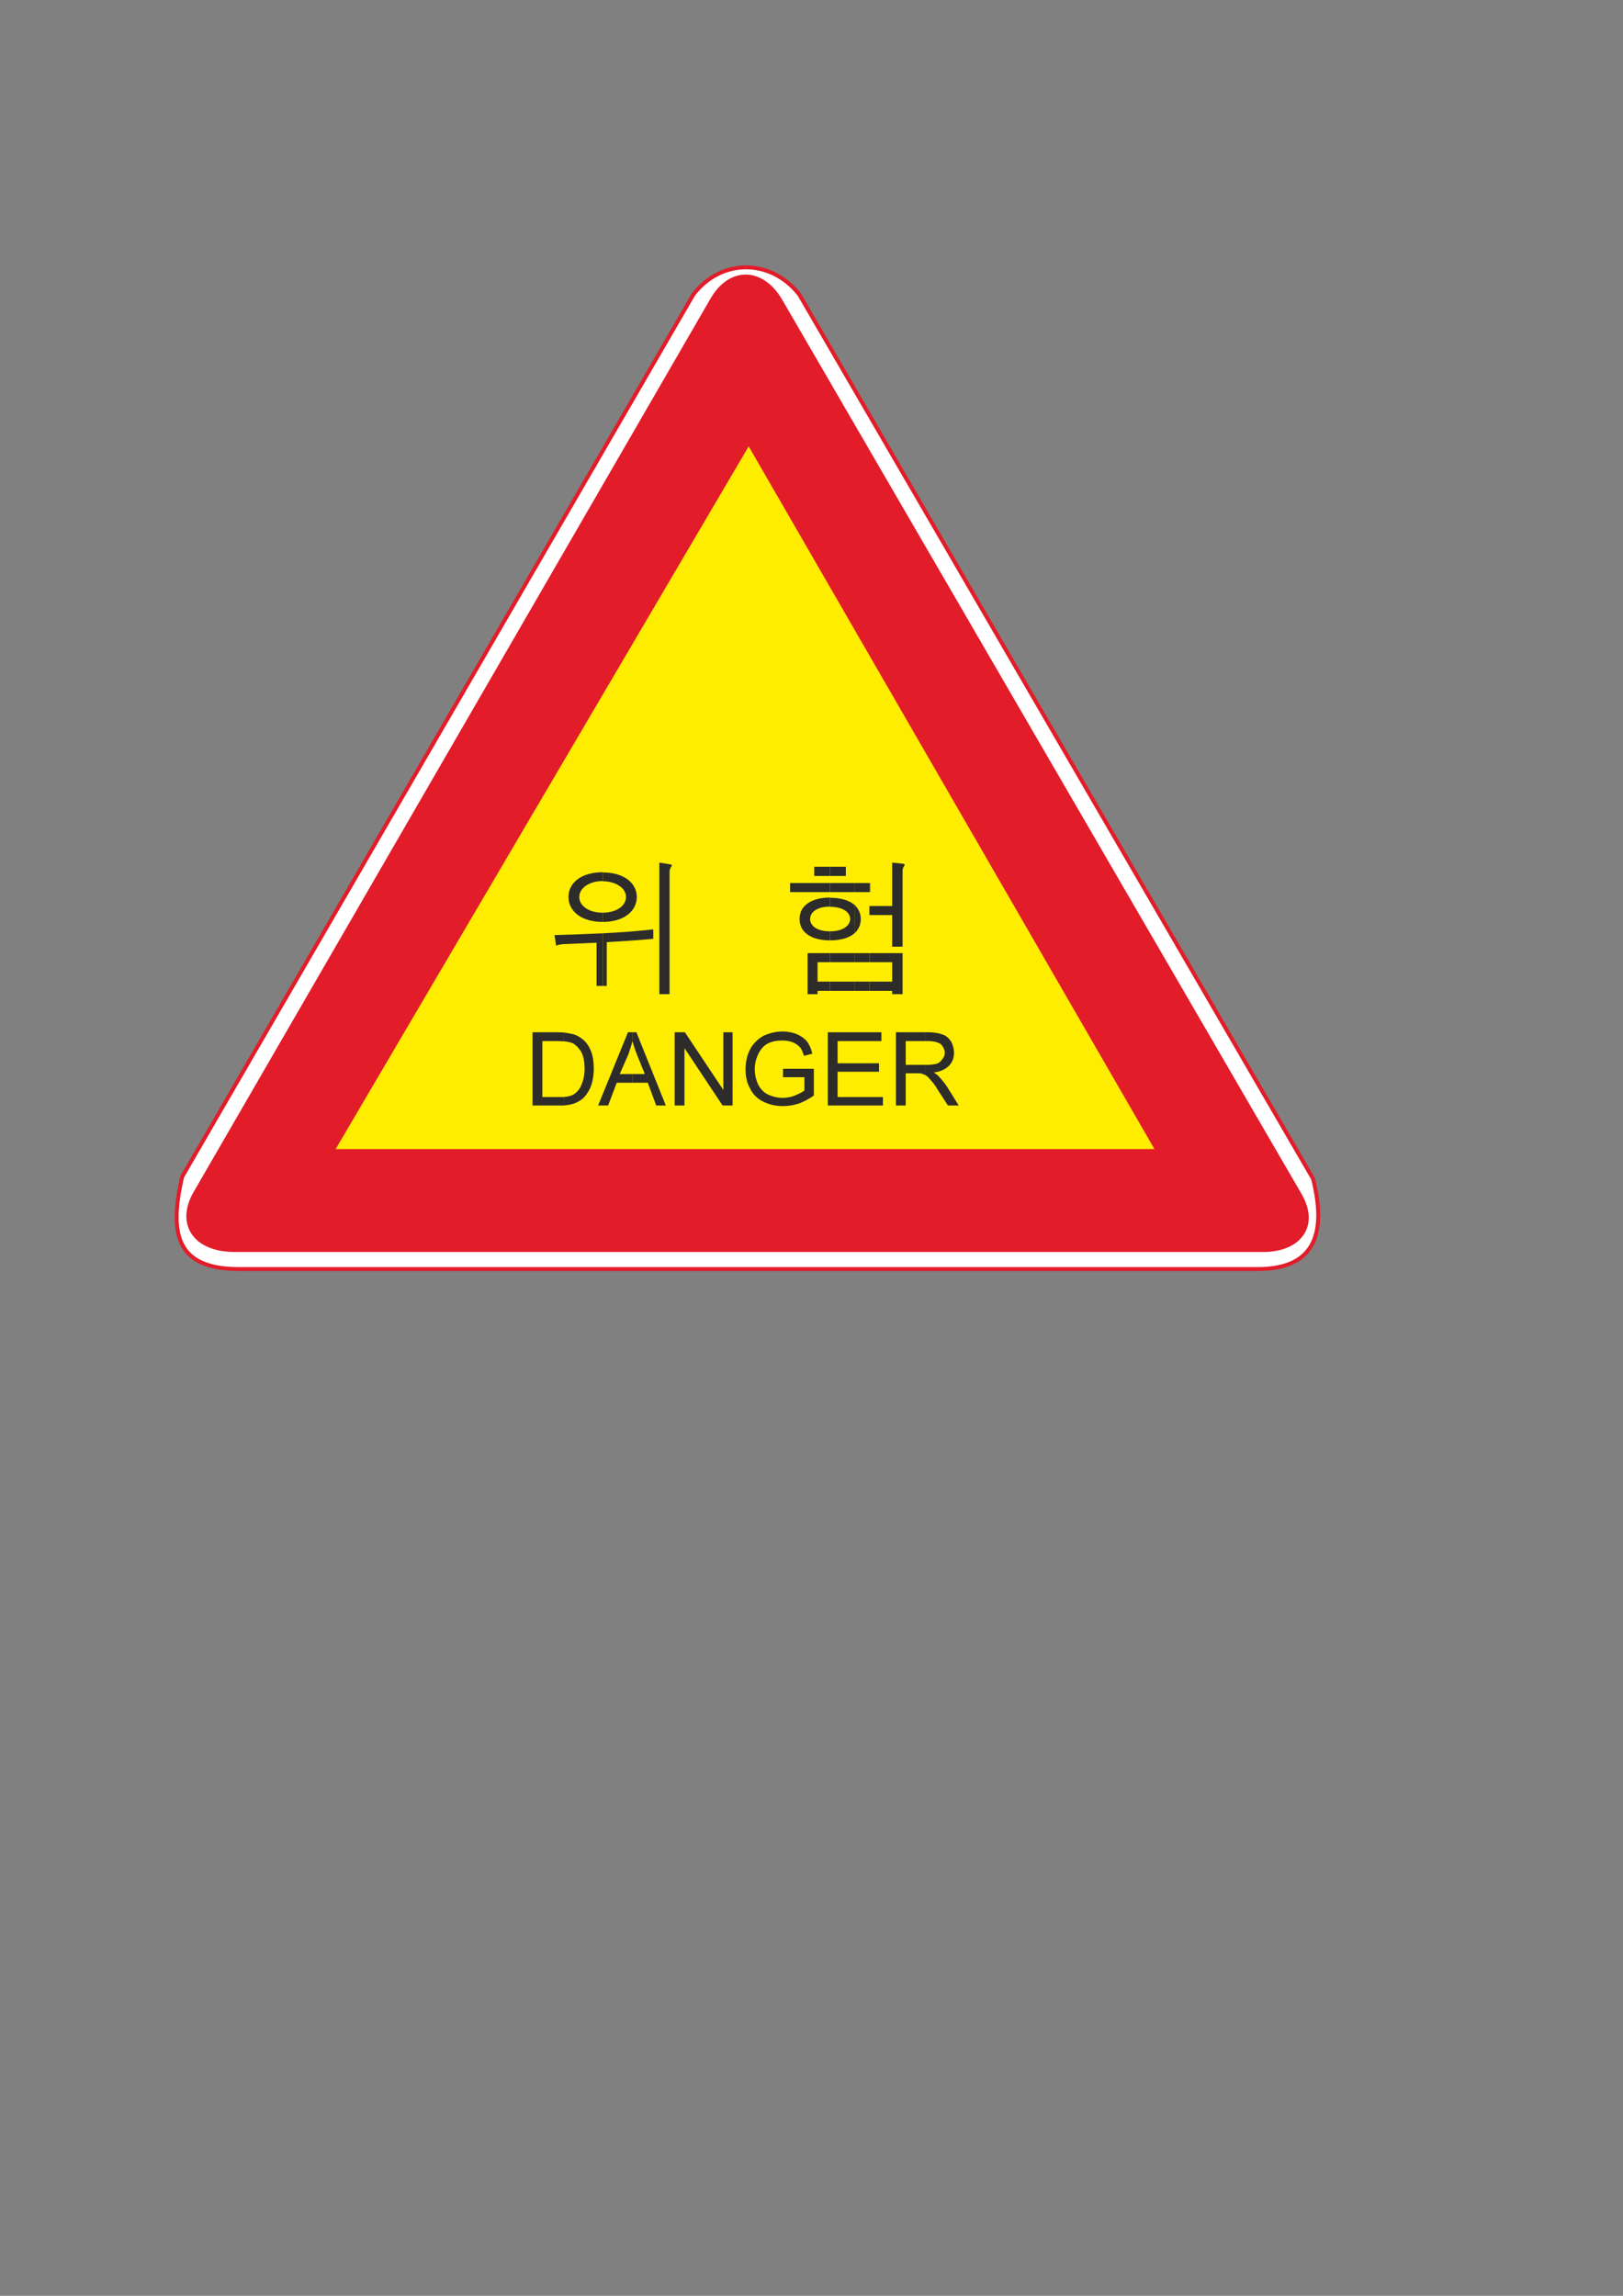 <?xml version="1.0" encoding="utf-8"?>
<!-- Created by UniConvertor 2.0rc4 (https://sk1project.net/) -->
<svg xmlns="http://www.w3.org/2000/svg" height="841.89pt" viewBox="0 0 595.276 841.89" width="595.276pt" version="1.1" xmlns:xlink="http://www.w3.org/1999/xlink" id="459dc340-f613-11ea-b359-dcc15c148e23">

<rect x="0" y="0" width="595.276" height="841.89" fill="#808080" stroke="none"/>

<g>
	<g>
		<path style="stroke:#e31c2a;stroke-width:1.44;stroke-miterlimit:10.433;fill:#ffffff;" d="M 66.806,431.529 L 254.294,108.033 C 264.446,94.713 282.734,94.713 293.174,108.033 L 481.598,432.249 C 486.206,450.753 483.47,465.369 461.294,465.369 L 87.614,465.369 C 63.71,465.369 62.342,451.329 66.806,431.529 L 66.806,431.529 Z" />
		<path style="stroke:#e31c2a;stroke-width:0.576;stroke-miterlimit:10.433;fill:#e31c2a;" d="M 71.198,437.361 L 260.774,109.761 C 267.614,97.809 279.71,98.241 286.55,109.905 L 477.062,437.865 C 483.974,449.601 476.774,458.817 463.454,458.817 L 86.03,458.817 C 71.054,458.817 64.646,448.809 71.198,437.361 L 71.198,437.361 Z" />
		<path style="stroke:#e31c2a;stroke-width:0.576;stroke-miterlimit:10.433;fill:#ffed00;" d="M 274.598,163.113 L 423.926,421.665 122.606,421.665 274.598,163.113 Z" />
	</g>
	<g>
		<path style="fill:#2d2c2b;" d="M 318.95,359.961 L 318.95,363.345 327.23,363.345 327.23,364.569 331.046,364.569 331.046,349.521 318.95,349.521 318.95,352.833 327.23,352.833 327.23,359.961 318.95,359.961 Z" />
		<path style="fill:#2d2c2b;" d="M 318.95,332.241 L 318.95,335.553 327.23,335.553 327.23,347.145 331.046,347.145 331.046,319.209 C 331.046,317.481 332.918,316.905 330.83,316.689 L 327.23,316.329 327.23,332.241 318.95,332.241 Z" />
		<path style="fill:#2d2c2b;" d="M 318.95,323.817 L 318.95,327.129 319.166,327.129 319.166,323.817 318.95,323.817 Z" />
		<path style="fill:#2d2c2b;" d="M 318.95,327.129 L 318.95,323.817 313.55,323.817 313.55,327.129 318.95,327.129 Z" />
		<path style="fill:#2d2c2b;" d="M 318.95,335.553 L 318.95,332.241 318.806,332.241 318.806,335.553 318.95,335.553 Z" />
		<path style="fill:#2d2c2b;" d="M 318.95,352.833 L 318.95,349.521 313.55,349.521 313.55,352.833 318.95,352.833 Z" />
		<path style="fill:#2d2c2b;" d="M 318.95,363.345 L 318.95,359.961 313.55,359.961 313.55,363.345 318.95,363.345 Z" />
		<path style="fill:#2d2c2b;" d="M 313.55,331.953 L 313.55,342.105 C 314.918,340.809 315.71,339.081 315.71,336.993 315.71,335.049 314.918,333.321 313.55,331.953 L 313.55,331.953 Z" />
		<path style="fill:#2d2c2b;" d="M 313.55,327.129 L 313.55,323.817 304.406,323.817 304.406,327.129 313.55,327.129 Z" />
		<path style="fill:#2d2c2b;" d="M 313.55,342.105 L 313.55,331.953 C 311.606,330.225 308.51,329.217 304.406,329.217 L 304.406,332.529 C 309.23,332.529 311.822,334.617 311.822,336.993 311.822,339.513 309.014,341.529 304.406,341.529 L 304.406,344.841 C 308.51,344.841 311.606,343.905 313.55,342.105 L 313.55,342.105 Z" />
		<path style="fill:#2d2c2b;" d="M 313.55,352.833 L 313.55,349.521 304.406,349.521 304.406,352.833 313.55,352.833 Z" />
		<path style="fill:#2d2c2b;" d="M 313.55,363.345 L 313.55,359.961 304.406,359.961 304.406,363.345 313.55,363.345 Z" />
		<path style="fill:#2d2c2b;" d="M 304.406,317.841 L 304.406,321.225 310.238,321.225 310.238,317.841 304.406,317.841 Z" />
		<path style="fill:#2d2c2b;" d="M 304.406,321.225 L 304.406,317.841 298.646,317.841 298.646,321.225 304.406,321.225 Z" />
		<path style="fill:#2d2c2b;" d="M 304.406,327.129 L 304.406,323.817 289.79,323.817 289.79,327.129 304.406,327.129 Z" />
		<path style="fill:#2d2c2b;" d="M 304.406,332.529 L 304.406,329.217 C 304.406,329.217 304.406,329.145 304.406,329.145 297.422,329.145 293.246,332.241 293.246,336.993 293.246,341.817 297.422,344.841 304.406,344.841 304.406,344.841 304.406,344.913 304.406,344.841 L 304.406,341.529 C 304.406,341.529 304.406,341.529 304.406,341.529 299.654,341.529 297.134,339.513 297.134,336.993 297.134,334.545 299.654,332.457 304.406,332.457 304.406,332.457 304.406,332.529 304.406,332.529 L 304.406,332.529 Z" />
		<path style="fill:#2d2c2b;" d="M 304.406,352.833 L 304.406,349.521 296.198,349.521 296.198,364.569 299.87,364.569 299.87,363.345 304.406,363.345 304.406,359.961 299.87,359.961 299.87,352.833 304.406,352.833 Z" />
		<path style="fill:#2d2c2b;" d="M 221.03,342.249 L 221.03,361.545 222.542,361.545 222.542,345.489 C 228.59,345.129 233.63,344.841 239.606,344.265 L 239.606,340.809 C 233.054,341.529 226.934,341.961 221.03,342.249 L 221.03,342.249 Z" />
		<path style="fill:#2d2c2b;" d="M 221.03,334.689 L 221.03,338.073 C 228.95,338.073 233.558,334.041 233.558,328.929 233.558,323.889 228.95,319.929 221.03,319.929 L 221.03,323.169 C 225.998,323.169 229.598,325.761 229.598,328.929 229.598,332.241 225.998,334.689 221.03,334.689 L 221.03,334.689 Z" />
		<path style="fill:#2d2c2b;" d="M 241.838,316.329 L 241.838,364.569 245.582,364.569 245.582,319.785 C 245.582,317.553 247.526,317.265 245.51,316.905 L 241.838,316.329 Z" />
		<path style="fill:#2d2c2b;" d="M 221.03,323.169 L 221.03,319.929 C 221.03,319.929 221.03,319.857 221.03,319.857 213.11,319.857 208.502,323.817 208.502,328.929 208.502,334.041 213.11,338.073 221.03,338.073 221.03,338.073 221.03,338.145 221.03,338.073 L 221.03,334.689 C 221.03,334.689 221.03,334.689 221.03,334.689 216.062,334.689 212.462,332.241 212.462,328.929 212.462,325.689 216.062,323.097 221.03,323.097 221.03,323.097 221.03,323.169 221.03,323.169 L 221.03,323.169 Z" />
		<path style="fill:#2d2c2b;" d="M 221.03,361.545 L 221.03,342.249 C 215.126,342.537 209.294,342.753 203.39,342.897 L 203.966,346.785 C 204.974,346.425 205.982,346.209 206.846,346.209 210.95,345.993 214.766,345.921 218.798,345.705 L 218.798,361.545 221.03,361.545 Z" />
	</g>
	<g>
		<path style="fill:#2d2c2b;" d="M 206.702,402.297 L 206.702,405.393 C 207.71,405.321 208.646,405.177 209.582,404.961 210.806,404.673 211.958,404.097 212.822,403.521 213.686,403.017 214.55,402.153 215.27,401.073 215.918,400.137 216.638,398.841 217.07,397.329 217.502,395.745 217.79,393.873 217.79,391.929 217.79,389.625 217.502,387.321 216.782,385.521 216.062,383.649 214.982,382.065 213.542,380.985 212.462,380.121 211.094,379.401 209.582,379.113 208.79,378.969 207.854,378.753 206.702,378.609 L 206.702,381.849 C 207.854,381.921 208.718,382.137 209.51,382.353 210.806,382.785 211.958,383.937 212.966,385.377 213.902,386.817 214.406,389.049 214.406,391.929 214.406,393.873 214.118,395.601 213.542,397.041 213.11,398.409 212.462,399.561 211.526,400.425 211.022,401.001 210.158,401.577 209.15,401.865 208.43,402.081 207.638,402.225 206.702,402.297 L 206.702,402.297 Z" />
		<path style="fill:#2d2c2b;" d="M 206.702,381.849 L 206.702,378.609 C 206.054,378.609 205.406,378.537 204.758,378.537 L 195.326,378.537 195.326,405.393 205.19,405.393 C 205.622,405.393 206.198,405.393 206.702,405.393 L 206.702,402.297 C 206.054,402.297 205.406,402.297 204.758,402.297 L 198.926,402.297 198.926,381.777 204.758,381.777 C 205.406,381.777 206.054,381.849 206.702,381.849 L 206.702,381.849 Z" />
	</g>
	<g>
		<path style="fill:#2d2c2b;" d="M 231.974,393.873 L 231.974,397.041 237.59,397.041 240.686,405.393 244.214,405.393 233.414,378.537 231.974,378.537 231.974,381.849 C 232.334,383.001 232.838,384.873 233.702,386.961 L 236.51,393.873 231.974,393.873 Z" />
		<path style="fill:#2d2c2b;" d="M 231.974,381.849 L 231.974,378.537 230.318,378.537 219.374,405.393 223.046,405.393 226.214,397.041 231.974,397.041 231.974,393.873 227.294,393.873 230.462,386.673 C 231.038,384.945 231.614,383.217 231.974,381.777 231.974,381.849 231.974,381.849 231.974,381.849 L 231.974,381.849 Z" />
	</g>
	<path style="fill:#2d2c2b;" d="M 247.454,405.393 L 247.454,378.537 251.198,378.537 265.31,399.705 265.31,378.537 268.694,378.537 268.694,405.393 265.022,405.393 251.054,384.369 251.054,405.393 247.454,405.393 Z" />
	<path style="fill:#2d2c2b;" d="M 287.198,395.025 L 287.198,391.929 298.502,391.929 298.502,401.721 C 296.702,403.017 294.902,403.953 293.03,404.673 291.158,405.249 289.214,405.609 287.198,405.609 284.606,405.609 282.086,405.105 279.926,403.953 277.838,403.017 276.11,401.289 275.102,399.129 273.95,397.185 273.446,394.737 273.446,392.217 273.446,389.625 273.95,387.177 274.958,385.089 276.11,382.785 277.838,381.129 279.782,379.977 281.798,378.969 284.39,378.249 286.91,378.249 288.926,378.249 290.726,378.609 292.31,379.257 293.894,379.977 295.118,380.841 295.982,381.921 296.846,383.073 297.566,384.657 297.926,386.385 L 294.902,387.177 C 294.47,385.953 294.038,384.801 293.462,384.081 292.742,383.361 291.878,382.641 290.726,382.209 289.646,381.777 288.35,381.561 286.91,381.561 285.182,381.561 283.814,381.777 282.662,382.209 281.366,382.641 280.358,383.361 279.638,384.225 278.99,384.945 278.414,385.809 277.982,386.817 277.262,388.329 276.83,390.201 276.83,392.073 276.83,394.305 277.406,396.321 278.126,397.833 278.99,399.417 280.214,400.713 281.798,401.433 283.382,402.153 285.182,402.585 286.91,402.585 288.638,402.585 290.15,402.297 291.59,401.721 293.03,401.073 294.326,400.569 295.046,399.849 L 295.046,395.025 287.198,395.025 Z" />
	<path style="fill:#2d2c2b;" d="M 303.614,405.393 L 303.614,378.537 323.27,378.537 323.27,381.777 307.214,381.777 307.214,389.913 322.406,389.913 322.406,393.009 307.214,393.009 307.214,402.297 323.846,402.297 323.846,405.393 303.614,405.393 Z" />
	<g>
		<path style="fill:#2d2c2b;" d="M 339.326,390.489 L 339.326,394.233 C 339.398,394.305 339.542,394.377 339.686,394.449 340.262,394.737 340.838,395.457 341.558,396.321 342.278,397.041 343.142,398.265 344.078,399.849 L 347.678,405.393 351.638,405.393 347.102,398.121 C 346.238,396.897 345.23,395.745 344.366,394.737 343.934,394.305 343.286,393.729 342.422,393.297 344.942,393.009 346.814,392.073 348.11,390.777 349.334,389.481 349.91,387.897 349.91,386.097 349.91,384.657 349.478,383.073 348.83,381.921 348.11,380.841 347.102,379.833 345.806,379.401 344.654,378.969 342.854,378.537 340.406,378.537 L 339.326,378.537 339.326,381.777 340.55,381.777 C 342.566,381.777 344.078,382.209 345.086,382.929 345.95,383.793 346.526,384.945 346.526,386.097 346.526,386.961 346.238,387.609 345.662,388.329 345.23,389.049 344.51,389.769 343.574,390.057 342.71,390.345 341.27,390.489 339.686,390.489 L 339.326,390.489 Z" />
		<path style="fill:#2d2c2b;" d="M 339.326,381.777 L 339.326,378.537 328.598,378.537 328.598,405.393 332.198,405.393 332.198,393.585 336.158,393.585 C 337.166,393.585 337.886,393.585 338.174,393.729 338.534,393.873 338.894,394.089 339.326,394.233 L 339.326,390.489 332.198,390.489 332.198,381.777 339.326,381.777 Z" />
	</g>
</g>
</svg>